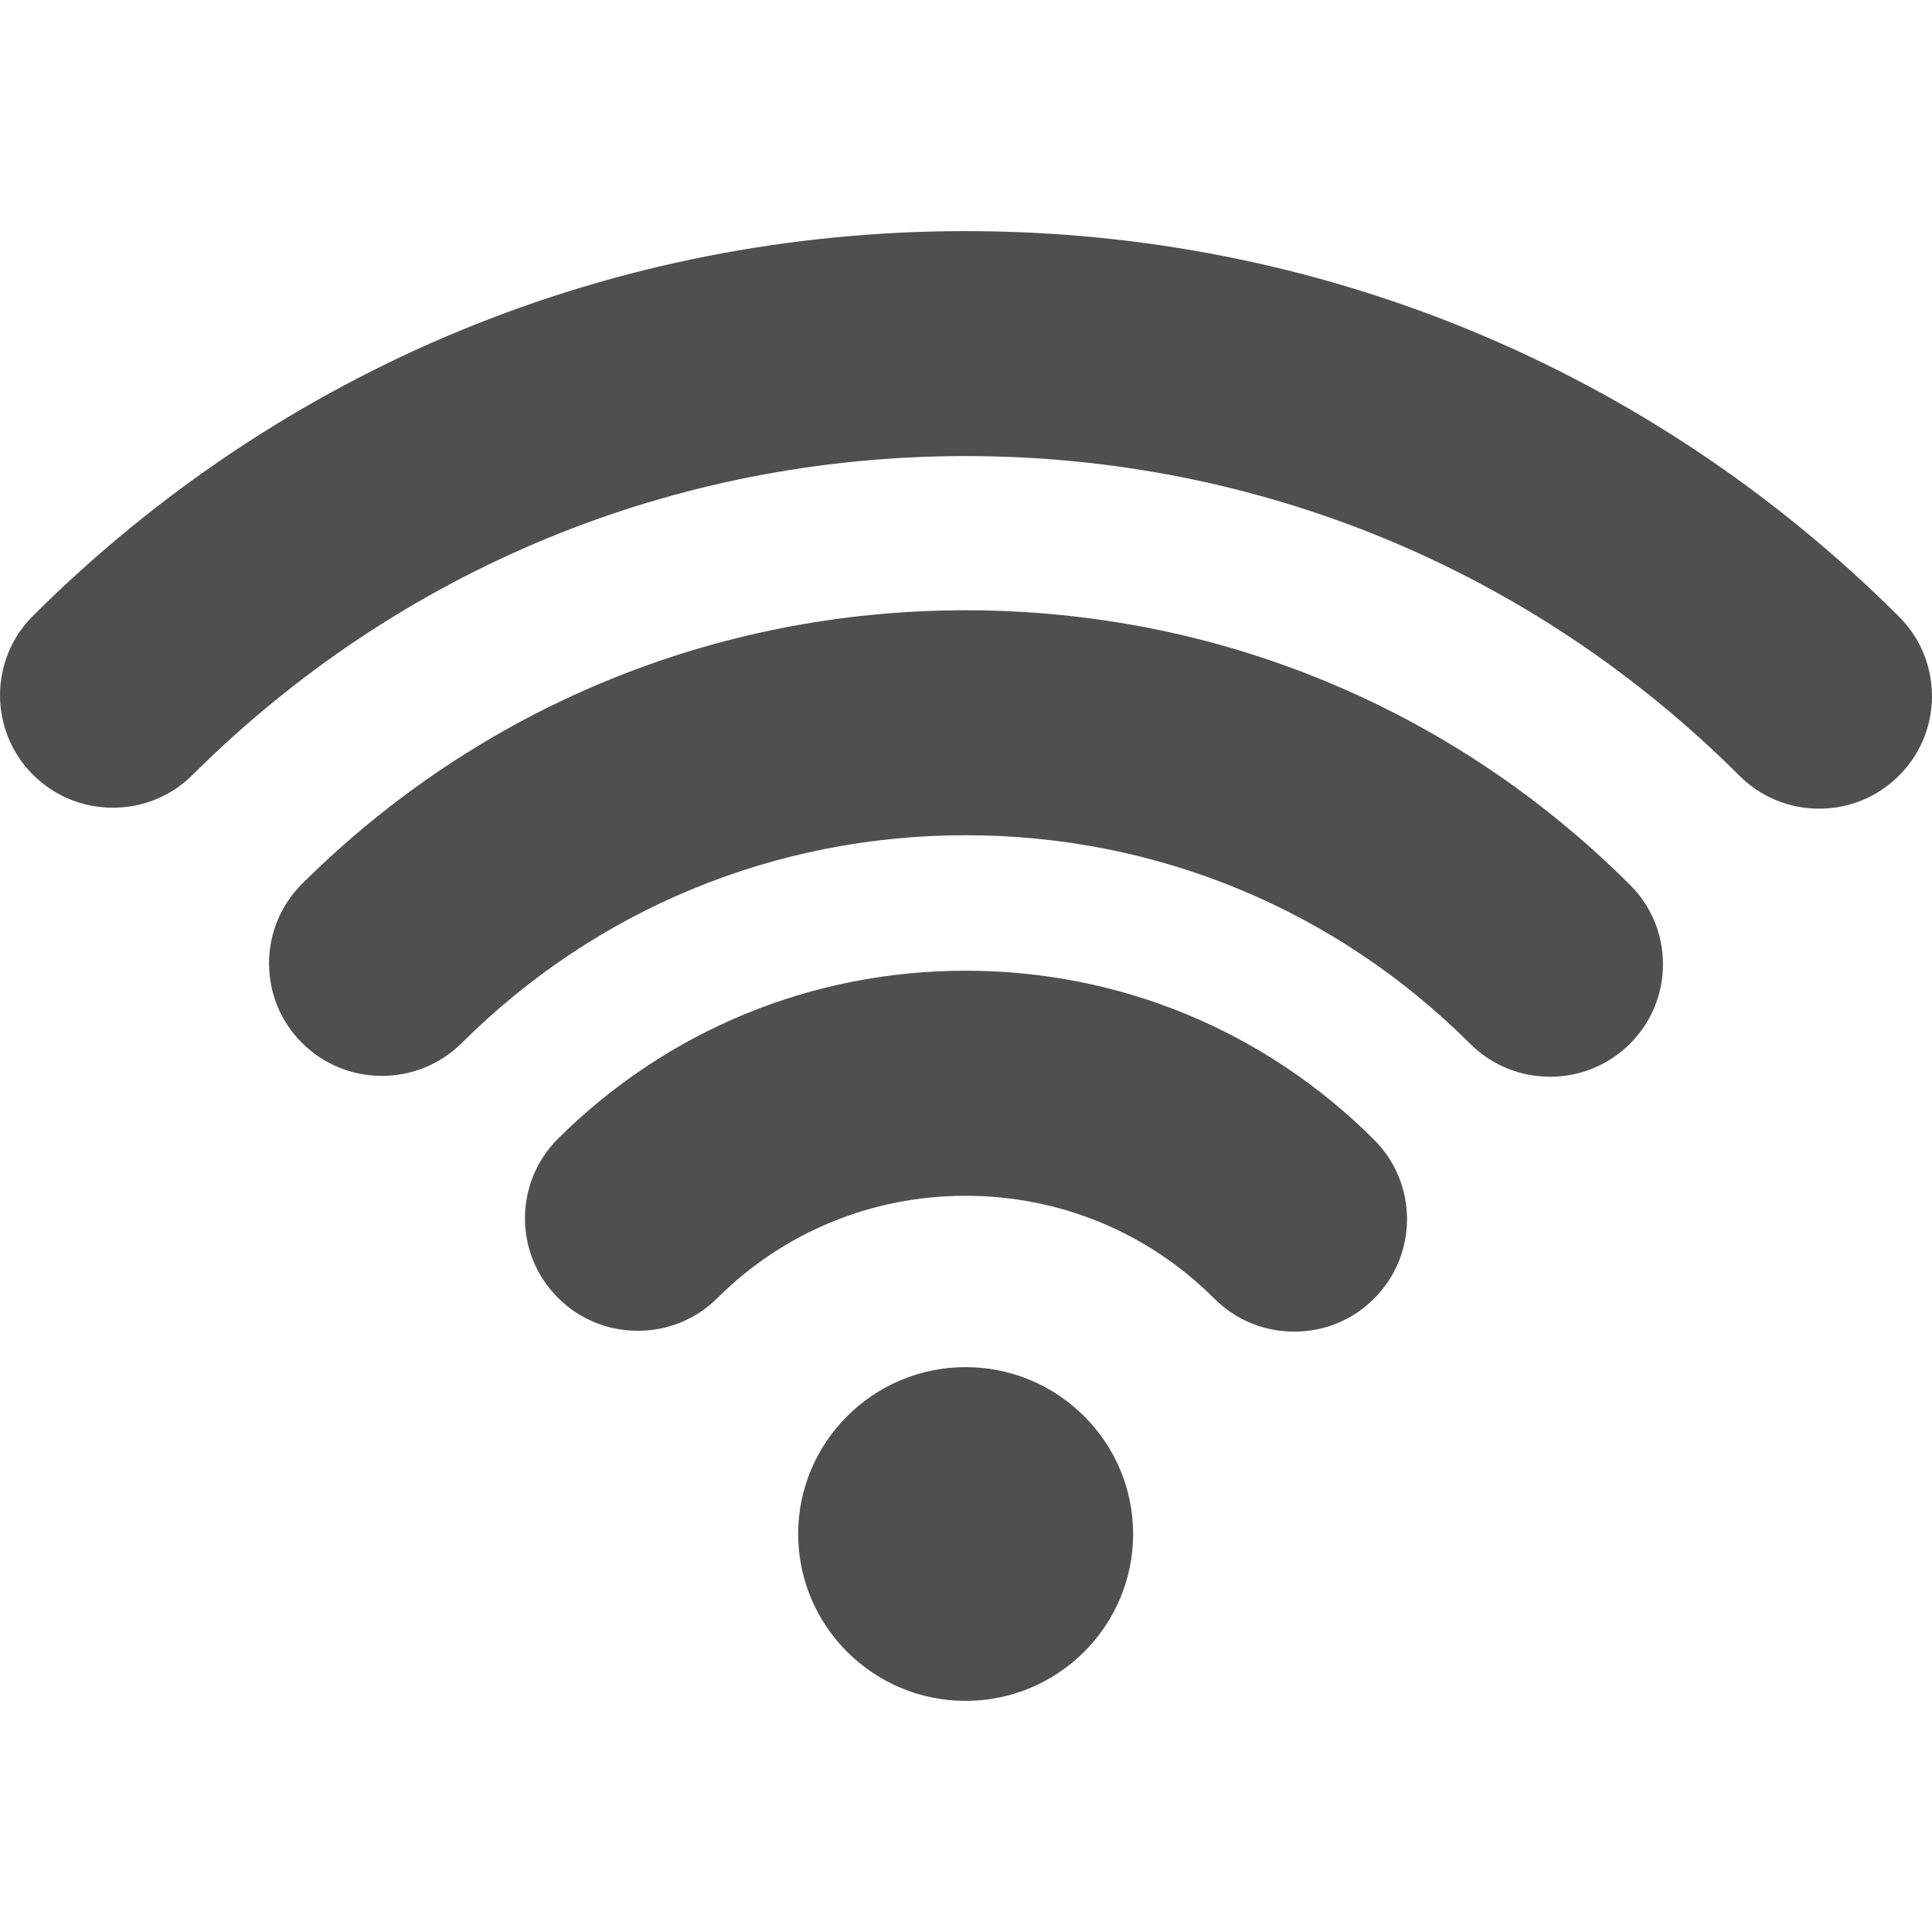 <svg width="16" height="16" viewBox="0 0 16 16" fill="#4F4F4F" xmlns="http://www.w3.org/2000/svg">
<g clip-path="url(#clip0_679_5563)">
<path d="M7.997 11.322C7.232 11.322 6.61 11.942 6.61 12.704C6.61 13.466 7.232 14.086 7.997 14.086C8.762 14.086 9.384 13.466 9.384 12.704C9.384 11.942 8.762 11.322 7.997 11.322Z"></path>
<path d="M11.38 9.439C10.477 8.537 9.275 8.039 7.996 8.039C6.722 8.039 5.524 8.533 4.621 9.43C4.257 9.793 4.256 10.384 4.62 10.747C4.796 10.924 5.032 11.021 5.282 11.021C5.531 11.021 5.766 10.925 5.942 10.749C6.491 10.203 7.221 9.903 7.996 9.903C8.775 9.903 9.507 10.205 10.056 10.754C10.233 10.931 10.468 11.028 10.718 11.028C10.968 11.028 11.202 10.932 11.378 10.756C11.743 10.393 11.744 9.803 11.38 9.439Z"></path>
<path d="M15.727 5.107C13.663 3.048 10.917 1.914 7.997 1.914C5.08 1.914 2.337 3.045 0.274 5.099C-0.091 5.462 -0.091 6.053 0.273 6.416C0.45 6.592 0.684 6.689 0.934 6.689C1.184 6.689 1.419 6.593 1.595 6.417C3.306 4.714 5.579 3.777 7.997 3.777C10.418 3.777 12.693 4.716 14.404 6.423C14.581 6.6 14.816 6.697 15.066 6.697C15.315 6.697 15.55 6.6 15.726 6.424C16.091 6.061 16.091 5.47 15.727 5.107Z"></path>
<path d="M13.498 7.327C12.029 5.861 10.075 5.054 7.996 5.054C5.922 5.054 3.971 5.859 2.502 7.319C2.326 7.495 2.228 7.729 2.228 7.978C2.228 8.227 2.325 8.461 2.501 8.637C2.678 8.813 2.913 8.91 3.163 8.91C3.412 8.91 3.647 8.813 3.824 8.638C4.939 7.528 6.421 6.917 7.996 6.917C9.575 6.917 11.059 7.53 12.175 8.644C12.352 8.82 12.587 8.917 12.837 8.917C13.086 8.917 13.321 8.82 13.498 8.645C13.674 8.469 13.772 8.235 13.772 7.986C13.772 7.737 13.675 7.503 13.498 7.327Z"></path>
</g>
<defs>
<clipPath id="clip0_679_5563">
<rect width="16" height="16" fill="white"></rect>
</clipPath>
</defs>
</svg>